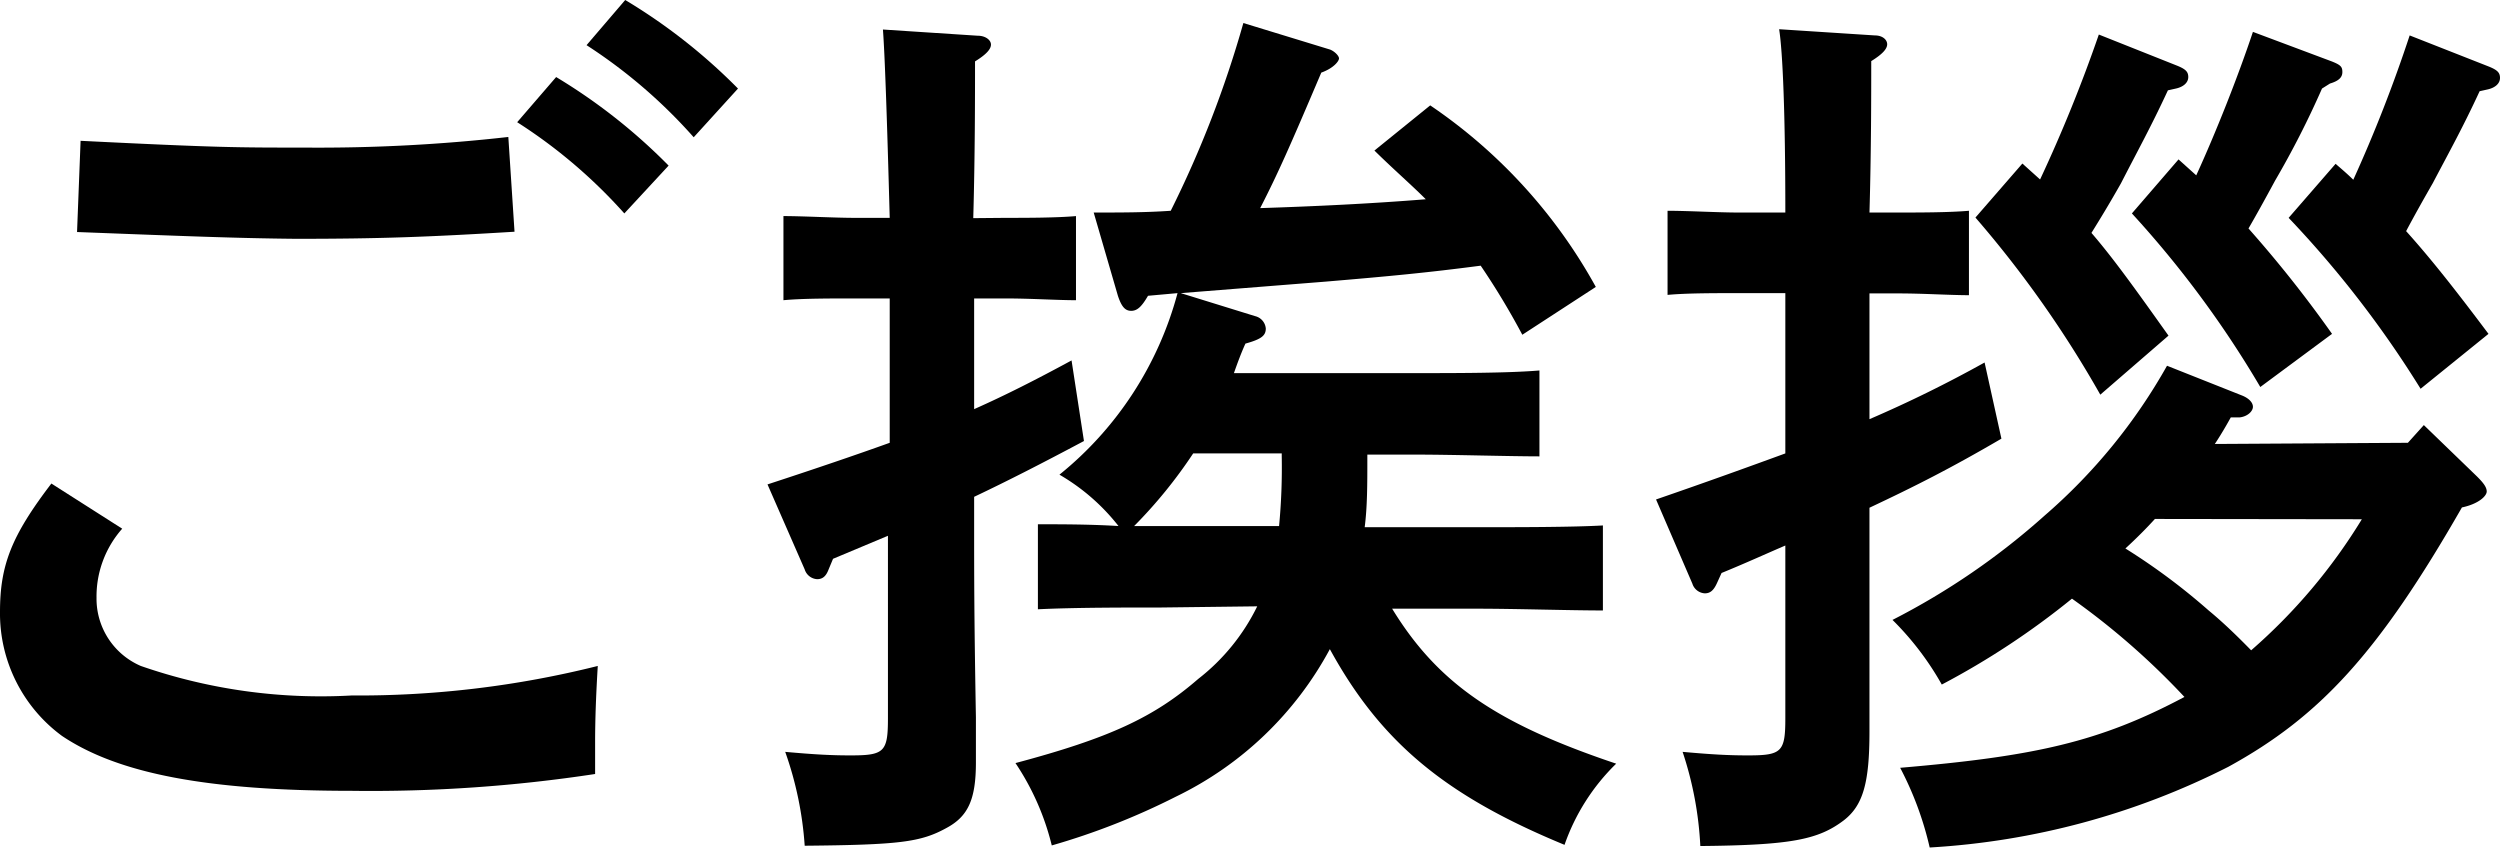 <svg xmlns="http://www.w3.org/2000/svg" viewBox="0 0 84.69 28.71"><title>greeting</title><g id="Layer_2" data-name="Layer 2"><g id="レイヤー_13" data-name="レイヤー 13"><path d="M4.14,17.91a3.46,3.46,0,0,0-.87,2.34,2.48,2.48,0,0,0,1.5,2.31,18.58,18.58,0,0,0,7.14,1,33.32,33.32,0,0,0,8.34-1c-.06,1-.09,1.83-.09,2.58,0,.36,0,.57,0,1.08a50.42,50.42,0,0,1-8.25.57c-4.83,0-7.89-.57-9.81-1.86A5.15,5.15,0,0,1,0,20.73c0-1.59.39-2.58,1.74-4.35ZM2.73,4.77C7.38,5,8,5,10.35,5a57.22,57.22,0,0,0,6.87-.36l.21,3.21c-2.94.18-4.59.24-7.41.24C8,8.07,6.27,8,2.61,7.86ZM18.84,2.61a19.34,19.34,0,0,1,3.81,3l-1.5,1.62a17.43,17.43,0,0,0-3.63-3.09ZM21.18,0A19.34,19.34,0,0,1,25,3l-1.5,1.65a17.6,17.6,0,0,0-3.63-3.12Z"/><path d="M34.08,7.38c.63,0,1.71,0,2.37-.06v2.85c-.63,0-1.56-.06-2.37-.06H33v3.75c1.08-.48,2.1-1,3.3-1.65l.42,2.73c-1.41.75-2.58,1.35-3.72,1.89v1.11c0,1.53,0,3,.06,6.36,0,.45,0,1.17,0,1.53,0,1.26-.27,1.83-1,2.22-.87.48-1.59.57-4.8.6a11.9,11.9,0,0,0-.66-3.18c1,.09,1.56.12,2.22.12,1.14,0,1.26-.12,1.26-1.26V18.15l-1.86.78-.15.36c-.09.24-.21.33-.39.33a.47.47,0,0,1-.42-.33L26,16.41c1.65-.54,3-1,4.14-1.41V10.11h-1.2c-.81,0-1.77,0-2.4.06V7.32c.66,0,1.74.06,2.4.06h1.2Q30,2.16,29.91,1l3.21.21c.27,0,.45.15.45.3s-.15.33-.54.57c0,1.14,0,3.21-.06,5.31Zm5.25,13.2c-1.26,0-2.94,0-4.17.06V17.76c.75,0,1.77,0,2.73.06a7,7,0,0,0-2-1.74,11.83,11.83,0,0,0,4-6.15l-1,.09c-.21.36-.36.51-.57.51s-.33-.15-.45-.51L37.05,7.2c.9,0,1.77,0,2.61-.06A36.38,36.38,0,0,0,42.12.78l2.94.9c.15.06.3.21.3.3s-.18.33-.6.48C43.68,5,43.29,5.88,42.69,7.05c1.86-.06,3.75-.15,5.61-.3-.51-.51-1.08-1-1.74-1.65l1.89-1.53a17.79,17.79,0,0,1,5.61,6.15l-2.49,1.62A25.27,25.27,0,0,0,50.16,9c-1.83.24-3.12.36-5.25.54L40,9.93l2.52.78a.47.47,0,0,1,.36.42c0,.24-.15.36-.69.51-.15.33-.27.66-.39,1h6.18c1.29,0,3.12,0,4.17-.09v2.91c-1,0-3-.06-4.17-.06H46.32v.15c0,.84,0,1.62-.09,2.31H50.1c1.23,0,3.18,0,4.2-.06v2.88c-1.11,0-3-.06-4.2-.06H47.16c1.56,2.55,3.57,3.9,7.59,5.25A7.09,7.09,0,0,0,53,28.62c-4-1.65-6.21-3.45-7.95-6.63a11.7,11.7,0,0,1-5.22,5,23.84,23.84,0,0,1-4.2,1.65,8.73,8.73,0,0,0-1.23-2.79C37.59,25,39.09,24.3,40.59,23a7,7,0,0,0,2-2.46Zm4-2.76a20.87,20.87,0,0,0,.09-2.37v-.09h-3a16.16,16.16,0,0,1-2,2.46Z"/><path d="M60.48,9.93H58.89c-.81,0-1.77,0-2.4.06V7.14c.66,0,1.74.06,2.4.06h1.59c0-3.36-.09-5.46-.21-6.21l3.24.21c.27,0,.42.15.42.3s-.15.33-.54.57c0,1.11,0,3.09-.06,5.13h1c.63,0,1.71,0,2.37-.06V10c-.63,0-1.56-.06-2.37-.06h-1v4.26a42.76,42.76,0,0,0,3.9-1.92l.57,2.58c-1.71,1-2.94,1.62-4.47,2.34v.75c0,1.17,0,2.49,0,4.68,0,.78,0,1.65,0,2.16,0,1.71-.21,2.49-.87,3-.87.66-1.8.84-4.86.87A11.9,11.9,0,0,0,57,25.47c1,.09,1.56.12,2.22.12,1.14,0,1.26-.12,1.26-1.26V18.48c-.63.27-1.35.6-2.16.93l-.15.33c-.12.27-.24.36-.42.36a.47.47,0,0,1-.42-.33L56.1,16.92c1.74-.6,3.15-1.11,4.38-1.56ZM81.57,15l.54-.6,1.8,1.74c.21.21.33.36.33.51s-.27.42-.84.54c-2.82,4.92-4.8,7.08-7.92,8.79a25.59,25.59,0,0,1-10.11,2.73,11.12,11.12,0,0,0-1-2.7c4.56-.39,6.75-.87,9.63-2.4a25.06,25.06,0,0,0-3.81-3.33,26.75,26.75,0,0,1-4.41,2.91A9.92,9.92,0,0,0,64.11,21a24.25,24.25,0,0,0,5.16-3.54,19,19,0,0,0,4.14-5.07l2.52,1c.24.09.39.24.39.39s-.18.33-.45.36l-.3,0q-.27.49-.54.9ZM73.44,3.06c-.57,1.23-1,2-1.59,3.15-.39.69-.72,1.23-1,1.68.75.87,1.5,1.92,2.61,3.48l-2.31,2a37,37,0,0,0-4.23-6l1.59-1.83.6.54A50.3,50.3,0,0,0,71.1,1.17l2.64,1.05c.3.12.39.21.39.39s-.15.33-.42.39ZM73,17.58c-.3.33-.63.66-1,1a21.5,21.5,0,0,1,2.82,2.1c.51.42,1,.9,1.44,1.35a19,19,0,0,0,3.75-4.44ZM78.66,3a30.49,30.49,0,0,1-1.59,3.12q-.54,1-.9,1.62A40.84,40.84,0,0,1,79,11.31l-2.43,1.8a34.78,34.78,0,0,0-4.35-5.88L73.8,5.4l.6.54c.66-1.44,1.41-3.33,1.92-4.86l2.67,1c.3.12.36.18.36.36s-.12.3-.42.39ZM84,3.09c-.57,1.23-1,2-1.59,3.12q-.54.94-.9,1.62c.81.9,1.62,1.92,2.79,3.48L82,13.17a35.49,35.49,0,0,0-4.47-5.79l1.59-1.83c.21.18.42.36.6.54A48.59,48.59,0,0,0,81.63,1.2L84.3,2.25c.3.12.39.21.39.39s-.15.33-.42.39Z"/></g></g></svg>